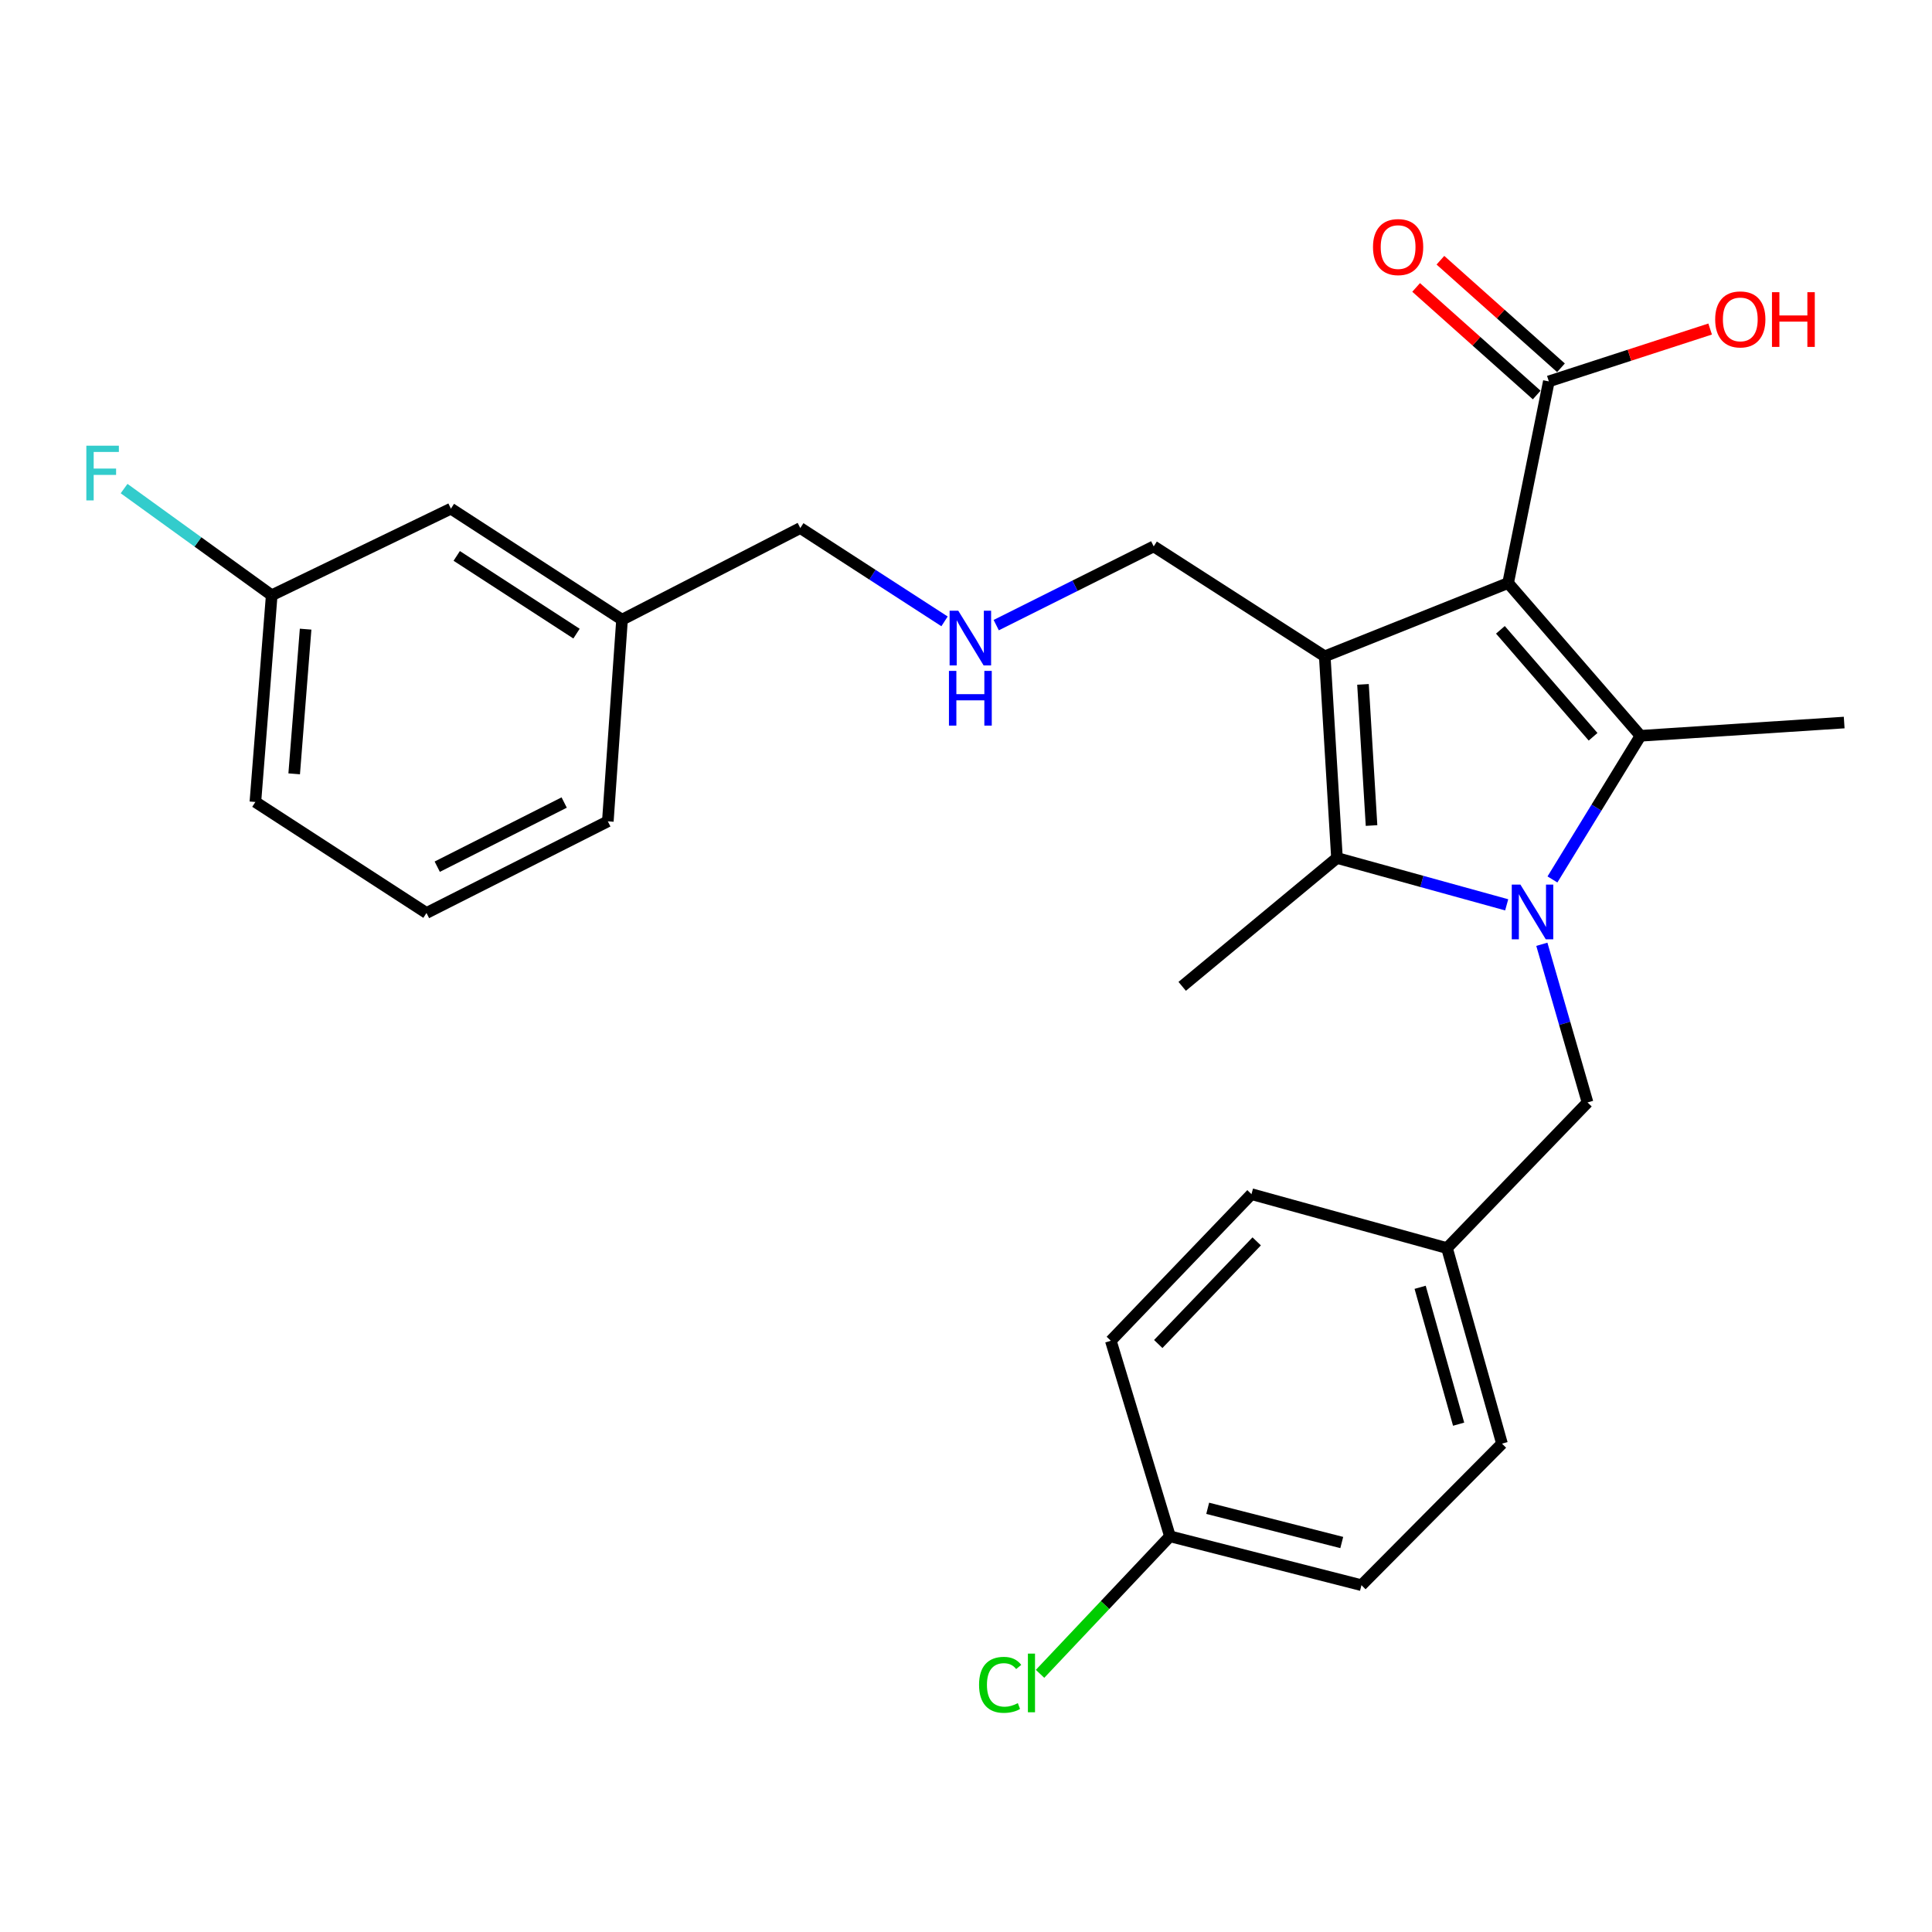 <?xml version='1.0' encoding='iso-8859-1'?>
<svg version='1.1' baseProfile='full'
              xmlns='http://www.w3.org/2000/svg'
                      xmlns:rdkit='http://www.rdkit.org/xml'
                      xmlns:xlink='http://www.w3.org/1999/xlink'
                  xml:space='preserve'
width='1000px' height='1000px' viewBox='0 0 1000 1000'>
<!-- END OF HEADER -->
<rect style='opacity:1.0;fill:#FFFFFF;stroke:none' width='1000' height='1000' x='0' y='0'> </rect>
<path class='bond-1' d='M 780.6,301.78 L 685.689,339.719' style='fill:none;fill-rule:evenodd;stroke:#000000;stroke-width:6px;stroke-linecap:butt;stroke-linejoin:miter;stroke-opacity:1' />
<path class='bond-2' d='M 780.6,301.78 L 849.117,380.846' style='fill:none;fill-rule:evenodd;stroke:#000000;stroke-width:6px;stroke-linecap:butt;stroke-linejoin:miter;stroke-opacity:1' />
<path class='bond-2' d='M 776.613,326.001 L 824.575,381.348' style='fill:none;fill-rule:evenodd;stroke:#000000;stroke-width:6px;stroke-linecap:butt;stroke-linejoin:miter;stroke-opacity:1' />
<path class='bond-4' d='M 780.6,301.78 L 801.677,197.411' style='fill:none;fill-rule:evenodd;stroke:#000000;stroke-width:6px;stroke-linecap:butt;stroke-linejoin:miter;stroke-opacity:1' />
<path class='bond-0' d='M 803.543,455.201 L 826.33,418.024' style='fill:none;fill-rule:evenodd;stroke:#0000FF;stroke-width:6px;stroke-linecap:butt;stroke-linejoin:miter;stroke-opacity:1' />
<path class='bond-0' d='M 826.33,418.024 L 849.117,380.846' style='fill:none;fill-rule:evenodd;stroke:#000000;stroke-width:6px;stroke-linecap:butt;stroke-linejoin:miter;stroke-opacity:1' />
<path class='bond-5' d='M 798.057,488.76 L 809.882,529.693' style='fill:none;fill-rule:evenodd;stroke:#0000FF;stroke-width:6px;stroke-linecap:butt;stroke-linejoin:miter;stroke-opacity:1' />
<path class='bond-5' d='M 809.882,529.693 L 821.706,570.626' style='fill:none;fill-rule:evenodd;stroke:#000000;stroke-width:6px;stroke-linecap:butt;stroke-linejoin:miter;stroke-opacity:1' />
<path class='bond-27' d='M 779.861,468.344 L 735.937,456.217' style='fill:none;fill-rule:evenodd;stroke:#0000FF;stroke-width:6px;stroke-linecap:butt;stroke-linejoin:miter;stroke-opacity:1' />
<path class='bond-27' d='M 735.937,456.217 L 692.013,444.089' style='fill:none;fill-rule:evenodd;stroke:#000000;stroke-width:6px;stroke-linecap:butt;stroke-linejoin:miter;stroke-opacity:1' />
<path class='bond-3' d='M 685.689,339.719 L 692.013,444.089' style='fill:none;fill-rule:evenodd;stroke:#000000;stroke-width:6px;stroke-linecap:butt;stroke-linejoin:miter;stroke-opacity:1' />
<path class='bond-3' d='M 705.479,354.233 L 709.905,427.292' style='fill:none;fill-rule:evenodd;stroke:#000000;stroke-width:6px;stroke-linecap:butt;stroke-linejoin:miter;stroke-opacity:1' />
<path class='bond-7' d='M 685.689,339.719 L 597.154,282.811' style='fill:none;fill-rule:evenodd;stroke:#000000;stroke-width:6px;stroke-linecap:butt;stroke-linejoin:miter;stroke-opacity:1' />
<path class='bond-9' d='M 849.117,380.846 L 954.545,373.988' style='fill:none;fill-rule:evenodd;stroke:#000000;stroke-width:6px;stroke-linecap:butt;stroke-linejoin:miter;stroke-opacity:1' />
<path class='bond-12' d='M 692.013,444.089 L 611.898,510.529' style='fill:none;fill-rule:evenodd;stroke:#000000;stroke-width:6px;stroke-linecap:butt;stroke-linejoin:miter;stroke-opacity:1' />
<path class='bond-6' d='M 807.96,190.369 L 776.759,162.531' style='fill:none;fill-rule:evenodd;stroke:#000000;stroke-width:6px;stroke-linecap:butt;stroke-linejoin:miter;stroke-opacity:1' />
<path class='bond-6' d='M 776.759,162.531 L 745.557,134.692' style='fill:none;fill-rule:evenodd;stroke:#FF0000;stroke-width:6px;stroke-linecap:butt;stroke-linejoin:miter;stroke-opacity:1' />
<path class='bond-6' d='M 795.394,204.453 L 764.193,176.615' style='fill:none;fill-rule:evenodd;stroke:#000000;stroke-width:6px;stroke-linecap:butt;stroke-linejoin:miter;stroke-opacity:1' />
<path class='bond-6' d='M 764.193,176.615 L 732.991,148.777' style='fill:none;fill-rule:evenodd;stroke:#FF0000;stroke-width:6px;stroke-linecap:butt;stroke-linejoin:miter;stroke-opacity:1' />
<path class='bond-11' d='M 801.677,197.411 L 843.422,183.858' style='fill:none;fill-rule:evenodd;stroke:#000000;stroke-width:6px;stroke-linecap:butt;stroke-linejoin:miter;stroke-opacity:1' />
<path class='bond-11' d='M 843.422,183.858 L 885.167,170.306' style='fill:none;fill-rule:evenodd;stroke:#FF0000;stroke-width:6px;stroke-linecap:butt;stroke-linejoin:miter;stroke-opacity:1' />
<path class='bond-10' d='M 821.706,570.626 L 748.963,646.011' style='fill:none;fill-rule:evenodd;stroke:#000000;stroke-width:6px;stroke-linecap:butt;stroke-linejoin:miter;stroke-opacity:1' />
<path class='bond-8' d='M 597.154,282.811 L 556.4,303.188' style='fill:none;fill-rule:evenodd;stroke:#000000;stroke-width:6px;stroke-linecap:butt;stroke-linejoin:miter;stroke-opacity:1' />
<path class='bond-8' d='M 556.4,303.188 L 515.647,323.565' style='fill:none;fill-rule:evenodd;stroke:#0000FF;stroke-width:6px;stroke-linecap:butt;stroke-linejoin:miter;stroke-opacity:1' />
<path class='bond-23' d='M 488.893,321.616 L 451.563,297.463' style='fill:none;fill-rule:evenodd;stroke:#0000FF;stroke-width:6px;stroke-linecap:butt;stroke-linejoin:miter;stroke-opacity:1' />
<path class='bond-23' d='M 451.563,297.463 L 414.233,273.31' style='fill:none;fill-rule:evenodd;stroke:#000000;stroke-width:6px;stroke-linecap:butt;stroke-linejoin:miter;stroke-opacity:1' />
<path class='bond-19' d='M 748.963,646.011 L 647.761,618.087' style='fill:none;fill-rule:evenodd;stroke:#000000;stroke-width:6px;stroke-linecap:butt;stroke-linejoin:miter;stroke-opacity:1' />
<path class='bond-20' d='M 748.963,646.011 L 777.423,747.224' style='fill:none;fill-rule:evenodd;stroke:#000000;stroke-width:6px;stroke-linecap:butt;stroke-linejoin:miter;stroke-opacity:1' />
<path class='bond-20' d='M 735.062,666.303 L 754.983,737.152' style='fill:none;fill-rule:evenodd;stroke:#000000;stroke-width:6px;stroke-linecap:butt;stroke-linejoin:miter;stroke-opacity:1' />
<path class='bond-13' d='M 605.564,795.188 L 704.69,820.491' style='fill:none;fill-rule:evenodd;stroke:#000000;stroke-width:6px;stroke-linecap:butt;stroke-linejoin:miter;stroke-opacity:1' />
<path class='bond-13' d='M 625.102,780.695 L 694.49,798.407' style='fill:none;fill-rule:evenodd;stroke:#000000;stroke-width:6px;stroke-linecap:butt;stroke-linejoin:miter;stroke-opacity:1' />
<path class='bond-16' d='M 605.564,795.188 L 571.947,830.782' style='fill:none;fill-rule:evenodd;stroke:#000000;stroke-width:6px;stroke-linecap:butt;stroke-linejoin:miter;stroke-opacity:1' />
<path class='bond-16' d='M 571.947,830.782 L 538.33,866.376' style='fill:none;fill-rule:evenodd;stroke:#00CC00;stroke-width:6px;stroke-linecap:butt;stroke-linejoin:miter;stroke-opacity:1' />
<path class='bond-28' d='M 605.564,795.188 L 574.965,693.975' style='fill:none;fill-rule:evenodd;stroke:#000000;stroke-width:6px;stroke-linecap:butt;stroke-linejoin:miter;stroke-opacity:1' />
<path class='bond-14' d='M 233.388,263.285 L 321.965,320.75' style='fill:none;fill-rule:evenodd;stroke:#000000;stroke-width:6px;stroke-linecap:butt;stroke-linejoin:miter;stroke-opacity:1' />
<path class='bond-14' d='M 236.401,287.74 L 298.405,327.965' style='fill:none;fill-rule:evenodd;stroke:#000000;stroke-width:6px;stroke-linecap:butt;stroke-linejoin:miter;stroke-opacity:1' />
<path class='bond-15' d='M 233.388,263.285 L 140.637,308.114' style='fill:none;fill-rule:evenodd;stroke:#000000;stroke-width:6px;stroke-linecap:butt;stroke-linejoin:miter;stroke-opacity:1' />
<path class='bond-17' d='M 140.637,308.114 L 102.433,280.501' style='fill:none;fill-rule:evenodd;stroke:#000000;stroke-width:6px;stroke-linecap:butt;stroke-linejoin:miter;stroke-opacity:1' />
<path class='bond-17' d='M 102.433,280.501 L 64.228,252.888' style='fill:none;fill-rule:evenodd;stroke:#33CCCC;stroke-width:6px;stroke-linecap:butt;stroke-linejoin:miter;stroke-opacity:1' />
<path class='bond-29' d='M 140.637,308.114 L 132.185,415.094' style='fill:none;fill-rule:evenodd;stroke:#000000;stroke-width:6px;stroke-linecap:butt;stroke-linejoin:miter;stroke-opacity:1' />
<path class='bond-29' d='M 158.186,325.648 L 152.269,400.534' style='fill:none;fill-rule:evenodd;stroke:#000000;stroke-width:6px;stroke-linecap:butt;stroke-linejoin:miter;stroke-opacity:1' />
<path class='bond-18' d='M 321.965,320.75 L 414.233,273.31' style='fill:none;fill-rule:evenodd;stroke:#000000;stroke-width:6px;stroke-linecap:butt;stroke-linejoin:miter;stroke-opacity:1' />
<path class='bond-26' d='M 321.965,320.75 L 314.614,425.119' style='fill:none;fill-rule:evenodd;stroke:#000000;stroke-width:6px;stroke-linecap:butt;stroke-linejoin:miter;stroke-opacity:1' />
<path class='bond-22' d='M 647.761,618.087 L 574.965,693.975' style='fill:none;fill-rule:evenodd;stroke:#000000;stroke-width:6px;stroke-linecap:butt;stroke-linejoin:miter;stroke-opacity:1' />
<path class='bond-22' d='M 650.463,642.536 L 599.506,695.658' style='fill:none;fill-rule:evenodd;stroke:#000000;stroke-width:6px;stroke-linecap:butt;stroke-linejoin:miter;stroke-opacity:1' />
<path class='bond-21' d='M 777.423,747.224 L 704.69,820.491' style='fill:none;fill-rule:evenodd;stroke:#000000;stroke-width:6px;stroke-linecap:butt;stroke-linejoin:miter;stroke-opacity:1' />
<path class='bond-24' d='M 220.752,472.559 L 314.614,425.119' style='fill:none;fill-rule:evenodd;stroke:#000000;stroke-width:6px;stroke-linecap:butt;stroke-linejoin:miter;stroke-opacity:1' />
<path class='bond-24' d='M 226.317,448.597 L 292.02,415.389' style='fill:none;fill-rule:evenodd;stroke:#000000;stroke-width:6px;stroke-linecap:butt;stroke-linejoin:miter;stroke-opacity:1' />
<path class='bond-25' d='M 220.752,472.559 L 132.185,415.094' style='fill:none;fill-rule:evenodd;stroke:#000000;stroke-width:6px;stroke-linecap:butt;stroke-linejoin:miter;stroke-opacity:1' />
<path  class='atom-1' d='M 786.966 457.875
L 796.246 472.875
Q 797.166 474.355, 798.646 477.035
Q 800.126 479.715, 800.206 479.875
L 800.206 457.875
L 803.966 457.875
L 803.966 486.195
L 800.086 486.195
L 790.126 469.795
Q 788.966 467.875, 787.726 465.675
Q 786.526 463.475, 786.166 462.795
L 786.166 486.195
L 782.486 486.195
L 782.486 457.875
L 786.966 457.875
' fill='#0000FF'/>
<path  class='atom-7' d='M 710.66 127.884
Q 710.66 121.084, 714.02 117.284
Q 717.38 113.484, 723.66 113.484
Q 729.94 113.484, 733.3 117.284
Q 736.66 121.084, 736.66 127.884
Q 736.66 134.764, 733.26 138.684
Q 729.86 142.564, 723.66 142.564
Q 717.42 142.564, 714.02 138.684
Q 710.66 134.804, 710.66 127.884
M 723.66 139.364
Q 727.98 139.364, 730.3 136.484
Q 732.66 133.564, 732.66 127.884
Q 732.66 122.324, 730.3 119.524
Q 727.98 116.684, 723.66 116.684
Q 719.34 116.684, 716.98 119.484
Q 714.66 122.284, 714.66 127.884
Q 714.66 133.604, 716.98 136.484
Q 719.34 139.364, 723.66 139.364
' fill='#FF0000'/>
<path  class='atom-9' d='M 495.994 316.101
L 505.274 331.101
Q 506.194 332.581, 507.674 335.261
Q 509.154 337.941, 509.234 338.101
L 509.234 316.101
L 512.994 316.101
L 512.994 344.421
L 509.114 344.421
L 499.154 328.021
Q 497.994 326.101, 496.754 323.901
Q 495.554 321.701, 495.194 321.021
L 495.194 344.421
L 491.514 344.421
L 491.514 316.101
L 495.994 316.101
' fill='#0000FF'/>
<path  class='atom-9' d='M 491.174 347.253
L 495.014 347.253
L 495.014 359.293
L 509.494 359.293
L 509.494 347.253
L 513.334 347.253
L 513.334 375.573
L 509.494 375.573
L 509.494 362.493
L 495.014 362.493
L 495.014 375.573
L 491.174 375.573
L 491.174 347.253
' fill='#0000FF'/>
<path  class='atom-12' d='M 887.772 165.319
Q 887.772 158.519, 891.132 154.719
Q 894.492 150.919, 900.772 150.919
Q 907.052 150.919, 910.412 154.719
Q 913.772 158.519, 913.772 165.319
Q 913.772 172.199, 910.372 176.119
Q 906.972 179.999, 900.772 179.999
Q 894.532 179.999, 891.132 176.119
Q 887.772 172.239, 887.772 165.319
M 900.772 176.799
Q 905.092 176.799, 907.412 173.919
Q 909.772 170.999, 909.772 165.319
Q 909.772 159.759, 907.412 156.959
Q 905.092 154.119, 900.772 154.119
Q 896.452 154.119, 894.092 156.919
Q 891.772 159.719, 891.772 165.319
Q 891.772 171.039, 894.092 173.919
Q 896.452 176.799, 900.772 176.799
' fill='#FF0000'/>
<path  class='atom-12' d='M 917.172 151.239
L 921.012 151.239
L 921.012 163.279
L 935.492 163.279
L 935.492 151.239
L 939.332 151.239
L 939.332 179.559
L 935.492 179.559
L 935.492 166.479
L 921.012 166.479
L 921.012 179.559
L 917.172 179.559
L 917.172 151.239
' fill='#FF0000'/>
<path  class='atom-17' d='M 506.76 872.067
Q 506.76 865.027, 510.04 861.347
Q 513.36 857.627, 519.64 857.627
Q 525.48 857.627, 528.6 861.747
L 525.96 863.907
Q 523.68 860.907, 519.64 860.907
Q 515.36 860.907, 513.08 863.787
Q 510.84 866.627, 510.84 872.067
Q 510.84 877.667, 513.16 880.547
Q 515.52 883.427, 520.08 883.427
Q 523.2 883.427, 526.84 881.547
L 527.96 884.547
Q 526.48 885.507, 524.24 886.067
Q 522 886.627, 519.52 886.627
Q 513.36 886.627, 510.04 882.867
Q 506.76 879.107, 506.76 872.067
' fill='#00CC00'/>
<path  class='atom-17' d='M 532.04 855.907
L 535.72 855.907
L 535.72 886.267
L 532.04 886.267
L 532.04 855.907
' fill='#00CC00'/>
<path  class='atom-18' d='M 44.689 230.691
L 61.529 230.691
L 61.529 233.931
L 48.489 233.931
L 48.489 242.531
L 60.089 242.531
L 60.089 245.811
L 48.489 245.811
L 48.489 259.011
L 44.689 259.011
L 44.689 230.691
' fill='#33CCCC'/>
</svg>
